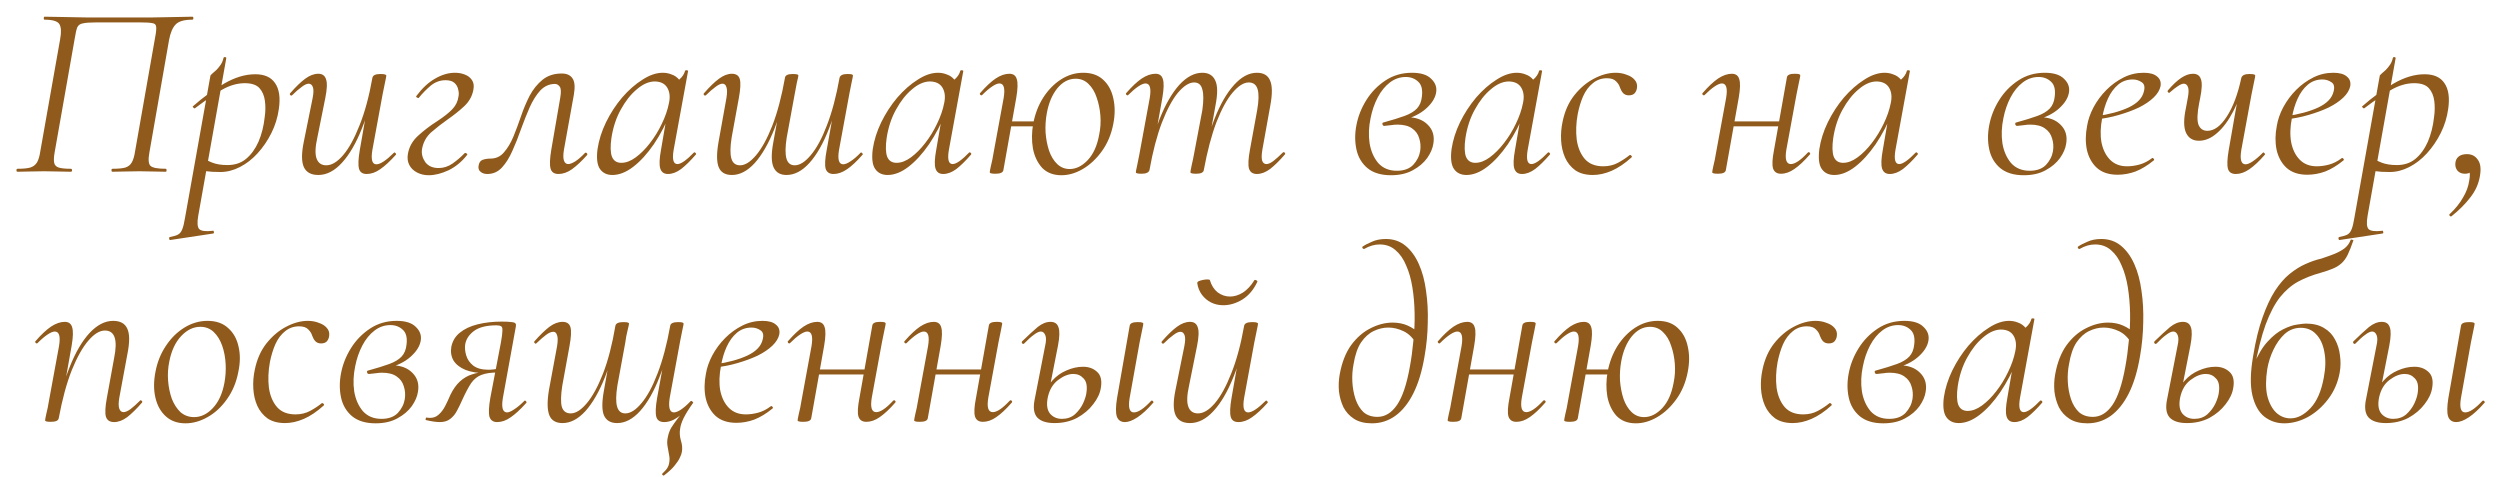 <?xml version="1.0" encoding="UTF-8"?> <svg xmlns="http://www.w3.org/2000/svg" width="131" height="25" viewBox="0 0 131 25" fill="none"><path d="M8.689 8.844C8.715 8.844 8.728 8.87 8.728 8.922C8.728 8.974 8.715 9 8.689 9C8.498 9 8.281 8.996 8.039 8.987C7.805 8.978 7.562 8.974 7.311 8.974C7.025 8.974 6.76 8.978 6.518 8.987C6.284 8.996 6.076 9 5.894 9C5.859 9 5.842 8.974 5.842 8.922C5.842 8.87 5.859 8.844 5.894 8.844C6.197 8.844 6.422 8.822 6.57 8.779C6.726 8.727 6.838 8.636 6.908 8.506C6.986 8.367 7.042 8.177 7.077 7.934L8.13 1.954C8.182 1.685 8.199 1.499 8.182 1.395C8.173 1.291 8.108 1.23 7.987 1.213C7.865 1.187 7.653 1.174 7.35 1.174H5.036C4.715 1.174 4.481 1.191 4.334 1.226C4.195 1.252 4.1 1.321 4.048 1.434C4.004 1.547 3.961 1.737 3.918 2.006L2.865 7.973C2.821 8.216 2.813 8.402 2.839 8.532C2.865 8.653 2.943 8.736 3.073 8.779C3.211 8.822 3.424 8.844 3.71 8.844C3.753 8.844 3.775 8.87 3.775 8.922C3.775 8.974 3.753 9 3.71 9C3.519 9 3.302 8.996 3.06 8.987C2.826 8.978 2.574 8.974 2.306 8.974C2.037 8.974 1.781 8.978 1.539 8.987C1.305 8.996 1.097 9 0.915 9C0.88 9 0.863 8.974 0.863 8.922C0.863 8.87 0.88 8.844 0.915 8.844C1.209 8.844 1.435 8.822 1.591 8.779C1.747 8.727 1.864 8.636 1.942 8.506C2.02 8.367 2.076 8.177 2.111 7.934L3.151 2.058C3.22 1.685 3.207 1.421 3.112 1.265C3.016 1.109 2.756 1.031 2.332 1.031C2.306 1.031 2.293 1.005 2.293 0.953C2.293 0.901 2.306 0.875 2.332 0.875C2.47 0.875 2.73 0.879 3.112 0.888C3.502 0.897 3.965 0.905 4.503 0.914C5.049 0.914 5.616 0.914 6.206 0.914C6.847 0.914 7.449 0.914 8.013 0.914C8.585 0.905 9.057 0.897 9.43 0.888C9.802 0.879 10.019 0.875 10.08 0.875C10.114 0.875 10.132 0.901 10.132 0.953C10.132 1.005 10.114 1.031 10.08 1.031C9.646 1.031 9.352 1.118 9.196 1.291C9.04 1.456 8.927 1.724 8.858 2.097L7.831 7.973C7.761 8.346 7.779 8.584 7.883 8.688C7.987 8.792 8.255 8.844 8.689 8.844ZM8.93 12.575C8.895 12.584 8.874 12.562 8.865 12.51C8.856 12.458 8.869 12.428 8.904 12.419C9.095 12.384 9.238 12.341 9.333 12.289C9.428 12.237 9.502 12.142 9.554 12.003C9.606 11.873 9.654 11.674 9.697 11.405L11.023 3.982C11.023 3.956 11.053 3.917 11.114 3.865C11.175 3.813 11.248 3.748 11.335 3.67C11.422 3.583 11.5 3.488 11.569 3.384C11.638 3.28 11.686 3.163 11.712 3.033C11.729 2.998 11.76 2.985 11.803 2.994C11.846 3.003 11.864 3.024 11.855 3.059L10.386 11.314C10.325 11.669 10.343 11.899 10.438 12.003C10.542 12.107 10.776 12.137 11.14 12.094C11.175 12.077 11.196 12.094 11.205 12.146C11.222 12.198 11.209 12.228 11.166 12.237L8.93 12.575ZM11.556 9.013C11.235 9.013 10.993 9 10.828 8.974C10.672 8.948 10.533 8.922 10.412 8.896L10.542 8.22C10.707 8.333 10.897 8.432 11.114 8.519C11.331 8.606 11.599 8.649 11.92 8.649C12.31 8.649 12.635 8.541 12.895 8.324C13.164 8.099 13.38 7.8 13.545 7.427C13.71 7.046 13.818 6.617 13.87 6.14C13.913 5.845 13.918 5.564 13.883 5.295C13.848 5.018 13.753 4.792 13.597 4.619C13.441 4.446 13.185 4.359 12.83 4.359C12.431 4.359 12.028 4.476 11.621 4.71C11.222 4.944 10.754 5.265 10.217 5.672C10.191 5.689 10.161 5.676 10.126 5.633C10.091 5.59 10.091 5.564 10.126 5.555C10.646 5.096 11.183 4.706 11.738 4.385C12.301 4.056 12.847 3.891 13.376 3.891C13.861 3.891 14.208 4.047 14.416 4.359C14.633 4.671 14.698 5.122 14.611 5.711C14.55 6.153 14.42 6.573 14.221 6.972C14.022 7.371 13.779 7.726 13.493 8.038C13.216 8.341 12.908 8.58 12.57 8.753C12.232 8.926 11.894 9.013 11.556 9.013ZM16.681 9.169C16.308 9.169 16.057 9.035 15.927 8.766C15.797 8.489 15.793 8.051 15.914 7.453L16.382 5.139C16.434 4.87 16.438 4.68 16.395 4.567C16.352 4.446 16.278 4.385 16.174 4.385C16.078 4.385 15.957 4.441 15.81 4.554C15.662 4.658 15.498 4.801 15.316 4.983C15.281 5.018 15.246 5.018 15.212 4.983C15.177 4.948 15.177 4.914 15.212 4.879C15.498 4.55 15.758 4.298 15.992 4.125C16.226 3.952 16.456 3.865 16.681 3.865C16.889 3.865 17.023 3.96 17.084 4.151C17.153 4.342 17.14 4.671 17.045 5.139L16.629 7.206C16.516 7.709 16.503 8.077 16.59 8.311C16.677 8.545 16.846 8.662 17.097 8.662C17.383 8.662 17.677 8.484 17.981 8.129C18.284 7.774 18.57 7.254 18.839 6.569C19.116 5.884 19.341 5.052 19.515 4.073L19.684 4.086C19.511 5.1 19.268 5.988 18.956 6.751C18.652 7.514 18.306 8.107 17.916 8.532C17.526 8.957 17.114 9.169 16.681 9.169ZM19.216 9.117C18.999 9.117 18.865 9.026 18.813 8.844C18.761 8.653 18.774 8.328 18.852 7.869L19.515 4.073C19.541 3.943 19.68 3.878 19.931 3.878C20.061 3.878 20.143 3.887 20.178 3.904C20.221 3.921 20.243 3.939 20.243 3.956C20.243 3.991 20.221 4.108 20.178 4.307C20.134 4.506 20.091 4.719 20.048 4.944L19.515 7.843C19.428 8.354 19.497 8.61 19.723 8.61C19.827 8.61 19.957 8.558 20.113 8.454C20.269 8.35 20.442 8.203 20.633 8.012C20.659 7.977 20.689 7.982 20.724 8.025C20.759 8.06 20.763 8.09 20.737 8.116C20.433 8.454 20.16 8.705 19.918 8.87C19.684 9.035 19.45 9.117 19.216 9.117ZM22.464 9.182C22.238 9.182 22.035 9.134 21.853 9.039C21.671 8.944 21.537 8.814 21.45 8.649C21.363 8.484 21.337 8.294 21.372 8.077C21.433 7.704 21.61 7.384 21.905 7.115C22.208 6.838 22.538 6.586 22.893 6.361C23.274 6.11 23.547 5.893 23.712 5.711C23.885 5.529 23.989 5.312 24.024 5.061C24.05 4.948 24.046 4.827 24.011 4.697C23.985 4.558 23.92 4.441 23.816 4.346C23.712 4.251 23.556 4.203 23.348 4.203C23.062 4.203 22.802 4.298 22.568 4.489C22.343 4.68 22.134 4.892 21.944 5.126C21.927 5.143 21.896 5.139 21.853 5.113C21.809 5.087 21.797 5.061 21.814 5.035C22.117 4.628 22.442 4.324 22.789 4.125C23.144 3.917 23.495 3.813 23.842 3.813C24.024 3.813 24.193 3.843 24.349 3.904C24.514 3.965 24.639 4.06 24.726 4.19C24.821 4.32 24.847 4.493 24.804 4.71C24.743 5.039 24.583 5.325 24.323 5.568C24.072 5.802 23.79 6.027 23.478 6.244C23.157 6.469 22.863 6.699 22.594 6.933C22.334 7.167 22.174 7.462 22.113 7.817C22.078 8.051 22.134 8.276 22.282 8.493C22.438 8.701 22.672 8.805 22.984 8.805C23.244 8.805 23.486 8.727 23.712 8.571C23.946 8.406 24.158 8.224 24.349 8.025C24.375 8.008 24.405 8.012 24.44 8.038C24.483 8.055 24.496 8.081 24.479 8.116C24.201 8.471 23.877 8.74 23.504 8.922C23.131 9.095 22.785 9.182 22.464 9.182ZM25.534 9.117C25.387 9.117 25.27 9.078 25.183 9C25.088 8.931 25.053 8.822 25.079 8.675C25.105 8.519 25.175 8.419 25.287 8.376C25.409 8.333 25.543 8.311 25.69 8.311C25.985 8.311 26.223 8.203 26.405 7.986C26.596 7.769 26.761 7.496 26.899 7.167C27.038 6.829 27.172 6.469 27.302 6.088C27.432 5.707 27.584 5.347 27.757 5.009C27.939 4.671 28.165 4.394 28.433 4.177C28.702 3.96 29.036 3.852 29.434 3.852C29.694 3.852 29.881 3.934 29.993 4.099C30.115 4.264 30.141 4.55 30.071 4.957L29.551 7.843C29.508 8.103 29.508 8.294 29.551 8.415C29.595 8.536 29.668 8.597 29.772 8.597C29.868 8.597 29.993 8.549 30.149 8.454C30.305 8.35 30.47 8.207 30.643 8.025C30.678 7.99 30.713 7.99 30.747 8.025C30.782 8.06 30.786 8.094 30.76 8.129C30.474 8.45 30.21 8.697 29.967 8.87C29.733 9.035 29.499 9.117 29.265 9.117C29.04 9.117 28.901 9.022 28.849 8.831C28.797 8.64 28.81 8.311 28.888 7.843L29.356 5.126C29.408 4.831 29.4 4.636 29.33 4.541C29.261 4.446 29.179 4.398 29.083 4.398C28.789 4.398 28.533 4.511 28.316 4.736C28.108 4.961 27.922 5.256 27.757 5.62C27.601 5.975 27.45 6.357 27.302 6.764C27.164 7.163 27.012 7.544 26.847 7.908C26.691 8.263 26.509 8.554 26.301 8.779C26.093 9.004 25.838 9.117 25.534 9.117ZM32.09 9.169C31.804 9.169 31.587 9.065 31.44 8.857C31.293 8.649 31.249 8.302 31.31 7.817C31.379 7.349 31.527 6.881 31.752 6.413C31.986 5.936 32.268 5.503 32.597 5.113C32.935 4.723 33.29 4.411 33.663 4.177C34.036 3.934 34.391 3.813 34.729 3.813C34.894 3.813 35.05 3.843 35.197 3.904C35.353 3.956 35.487 4.051 35.6 4.19C35.713 4.32 35.778 4.493 35.795 4.71L35.236 4.359C35.349 4.342 35.474 4.272 35.613 4.151C35.76 4.021 35.856 3.874 35.899 3.709C35.916 3.683 35.947 3.674 35.99 3.683C36.042 3.692 36.064 3.705 36.055 3.722L35.301 7.843C35.214 8.346 35.279 8.597 35.496 8.597C35.591 8.597 35.713 8.545 35.86 8.441C36.016 8.328 36.181 8.181 36.354 7.999C36.38 7.973 36.41 7.977 36.445 8.012C36.48 8.047 36.484 8.077 36.458 8.103C36.181 8.424 35.925 8.675 35.691 8.857C35.457 9.03 35.227 9.117 35.002 9.117C34.794 9.117 34.66 9.022 34.599 8.831C34.538 8.64 34.551 8.311 34.638 7.843L34.95 6.023L35.171 5.802C34.911 6.461 34.608 7.046 34.261 7.557C33.914 8.06 33.555 8.454 33.182 8.74C32.809 9.026 32.445 9.169 32.09 9.169ZM32.558 8.532C32.801 8.532 33.052 8.437 33.312 8.246C33.572 8.055 33.819 7.808 34.053 7.505C34.296 7.193 34.504 6.855 34.677 6.491C34.859 6.118 34.985 5.754 35.054 5.399C35.123 5.078 35.093 4.81 34.963 4.593C34.833 4.376 34.608 4.268 34.287 4.268C33.984 4.277 33.676 4.415 33.364 4.684C33.052 4.944 32.775 5.295 32.532 5.737C32.289 6.17 32.125 6.669 32.038 7.232C31.977 7.665 31.986 7.99 32.064 8.207C32.151 8.424 32.315 8.532 32.558 8.532ZM38.351 3.865C38.576 3.865 38.715 3.96 38.767 4.151C38.819 4.342 38.801 4.671 38.715 5.139L38.338 7.206C38.26 7.7 38.255 8.068 38.325 8.311C38.394 8.545 38.546 8.662 38.78 8.662C39.04 8.662 39.317 8.489 39.612 8.142C39.915 7.787 40.201 7.267 40.47 6.582C40.739 5.889 40.959 5.052 41.133 4.073L41.289 4.086C41.115 5.1 40.877 5.993 40.574 6.764C40.27 7.527 39.928 8.12 39.547 8.545C39.166 8.961 38.767 9.169 38.351 9.169C38.004 9.169 37.775 9.035 37.662 8.766C37.549 8.489 37.545 8.051 37.649 7.453L38.065 5.139C38.108 4.87 38.108 4.68 38.065 4.567C38.03 4.446 37.961 4.385 37.857 4.385C37.761 4.385 37.64 4.441 37.493 4.554C37.346 4.658 37.181 4.801 36.999 4.983C36.964 5.018 36.929 5.018 36.895 4.983C36.86 4.948 36.86 4.914 36.895 4.879C37.181 4.55 37.441 4.298 37.675 4.125C37.909 3.952 38.134 3.865 38.351 3.865ZM44.409 3.878C44.539 3.878 44.617 3.887 44.643 3.904C44.678 3.913 44.695 3.93 44.695 3.956C44.695 3.991 44.673 4.103 44.63 4.294C44.595 4.485 44.556 4.68 44.513 4.879L43.967 7.843C43.88 8.354 43.954 8.61 44.188 8.61C44.283 8.61 44.409 8.558 44.565 8.454C44.73 8.35 44.903 8.203 45.085 8.012C45.111 7.977 45.141 7.982 45.176 8.025C45.219 8.06 45.224 8.09 45.189 8.116C44.894 8.454 44.626 8.705 44.383 8.87C44.14 9.035 43.906 9.117 43.681 9.117C43.464 9.117 43.325 9.026 43.265 8.844C43.213 8.653 43.23 8.328 43.317 7.869L43.993 4.073C44.028 3.943 44.166 3.878 44.409 3.878ZM41.536 3.878C41.666 3.878 41.748 3.887 41.783 3.904C41.818 3.913 41.835 3.93 41.835 3.956C41.835 3.991 41.809 4.112 41.757 4.32C41.714 4.528 41.675 4.736 41.64 4.944L41.224 7.206C41.146 7.7 41.142 8.068 41.211 8.311C41.28 8.545 41.423 8.662 41.64 8.662C41.908 8.662 42.19 8.484 42.485 8.129C42.788 7.774 43.07 7.254 43.33 6.569C43.599 5.876 43.819 5.044 43.993 4.073L44.149 4.086C43.975 5.1 43.737 5.988 43.434 6.751C43.139 7.514 42.801 8.107 42.42 8.532C42.038 8.957 41.636 9.169 41.211 9.169C40.882 9.169 40.656 9.035 40.535 8.766C40.413 8.497 40.409 8.06 40.522 7.453L41.133 4.073C41.15 3.943 41.285 3.878 41.536 3.878ZM46.512 9.169C46.226 9.169 46.009 9.065 45.862 8.857C45.715 8.649 45.671 8.302 45.732 7.817C45.801 7.349 45.949 6.881 46.174 6.413C46.408 5.936 46.69 5.503 47.019 5.113C47.357 4.723 47.712 4.411 48.085 4.177C48.458 3.934 48.813 3.813 49.151 3.813C49.316 3.813 49.472 3.843 49.619 3.904C49.775 3.956 49.909 4.051 50.022 4.19C50.135 4.32 50.2 4.493 50.217 4.71L49.658 4.359C49.771 4.342 49.896 4.272 50.035 4.151C50.182 4.021 50.278 3.874 50.321 3.709C50.338 3.683 50.369 3.674 50.412 3.683C50.464 3.692 50.486 3.705 50.477 3.722L49.723 7.843C49.636 8.346 49.701 8.597 49.918 8.597C50.013 8.597 50.135 8.545 50.282 8.441C50.438 8.328 50.603 8.181 50.776 7.999C50.802 7.973 50.832 7.977 50.867 8.012C50.902 8.047 50.906 8.077 50.88 8.103C50.603 8.424 50.347 8.675 50.113 8.857C49.879 9.03 49.649 9.117 49.424 9.117C49.216 9.117 49.082 9.022 49.021 8.831C48.96 8.64 48.973 8.311 49.06 7.843L49.372 6.023L49.593 5.802C49.333 6.461 49.03 7.046 48.683 7.557C48.336 8.06 47.977 8.454 47.604 8.74C47.231 9.026 46.867 9.169 46.512 9.169ZM46.98 8.532C47.223 8.532 47.474 8.437 47.734 8.246C47.994 8.055 48.241 7.808 48.475 7.505C48.718 7.193 48.926 6.855 49.099 6.491C49.281 6.118 49.407 5.754 49.476 5.399C49.545 5.078 49.515 4.81 49.385 4.593C49.255 4.376 49.03 4.268 48.709 4.268C48.406 4.277 48.098 4.415 47.786 4.684C47.474 4.944 47.197 5.295 46.954 5.737C46.711 6.17 46.547 6.669 46.46 7.232C46.399 7.665 46.408 7.99 46.486 8.207C46.573 8.424 46.737 8.532 46.98 8.532ZM55.62 9.182C55.195 9.182 54.857 9.052 54.606 8.792C54.363 8.523 54.203 8.185 54.125 7.778C54.055 7.362 54.06 6.933 54.138 6.491C54.233 5.98 54.406 5.525 54.658 5.126C54.918 4.719 55.23 4.398 55.594 4.164C55.958 3.93 56.348 3.813 56.764 3.813C57.197 3.813 57.544 3.934 57.804 4.177C58.072 4.42 58.25 4.745 58.337 5.152C58.432 5.559 58.432 6.006 58.337 6.491C58.233 7.037 58.033 7.514 57.739 7.921C57.453 8.32 57.119 8.632 56.738 8.857C56.365 9.074 55.992 9.182 55.62 9.182ZM52.162 9.104C52.04 9.104 51.958 9.095 51.915 9.078C51.88 9.069 51.863 9.052 51.863 9.026C51.863 8.991 51.884 8.874 51.928 8.675C51.98 8.476 52.023 8.263 52.058 8.038L52.591 5.139C52.677 4.628 52.604 4.372 52.37 4.372C52.274 4.372 52.149 4.424 51.993 4.528C51.837 4.632 51.663 4.779 51.473 4.97C51.447 5.005 51.412 5.005 51.369 4.97C51.334 4.927 51.334 4.892 51.369 4.866C51.663 4.528 51.932 4.277 52.175 4.112C52.426 3.947 52.664 3.865 52.89 3.865C53.098 3.865 53.228 3.96 53.28 4.151C53.34 4.333 53.332 4.654 53.254 5.113L52.578 8.909C52.56 9.039 52.422 9.104 52.162 9.104ZM52.747 6.621L52.786 6.361H54.528L54.489 6.621H52.747ZM56.049 8.857C56.387 8.857 56.703 8.701 56.998 8.389C57.292 8.077 57.492 7.635 57.596 7.063C57.665 6.734 57.687 6.4 57.661 6.062C57.635 5.724 57.57 5.408 57.466 5.113C57.37 4.818 57.227 4.58 57.037 4.398C56.855 4.216 56.629 4.125 56.361 4.125C55.997 4.125 55.676 4.294 55.399 4.632C55.13 4.97 54.948 5.403 54.853 5.932C54.792 6.261 54.77 6.599 54.788 6.946C54.814 7.284 54.874 7.6 54.97 7.895C55.074 8.19 55.217 8.424 55.399 8.597C55.581 8.77 55.797 8.857 56.049 8.857ZM65.862 9.117C65.645 9.117 65.507 9.022 65.446 8.831C65.394 8.64 65.411 8.311 65.498 7.843L65.875 5.776C65.962 5.282 65.97 4.918 65.901 4.684C65.832 4.441 65.676 4.32 65.433 4.32C65.173 4.32 64.891 4.498 64.588 4.853C64.293 5.2 64.012 5.715 63.743 6.4C63.483 7.085 63.262 7.921 63.08 8.909L62.937 8.896C63.11 7.882 63.344 6.994 63.639 6.231C63.942 5.46 64.285 4.866 64.666 4.45C65.047 4.025 65.446 3.813 65.862 3.813C66.209 3.813 66.438 3.947 66.551 4.216C66.672 4.485 66.677 4.922 66.564 5.529L66.148 7.843C66.105 8.103 66.1 8.294 66.135 8.415C66.178 8.536 66.252 8.597 66.356 8.597C66.46 8.597 66.581 8.545 66.72 8.441C66.867 8.328 67.032 8.181 67.214 7.999C67.249 7.964 67.283 7.964 67.318 7.999C67.353 8.034 67.353 8.068 67.318 8.103C67.041 8.424 66.785 8.675 66.551 8.857C66.317 9.03 66.087 9.117 65.862 9.117ZM59.817 9.104C59.687 9.104 59.605 9.095 59.57 9.078C59.535 9.069 59.518 9.052 59.518 9.026C59.518 8.991 59.54 8.879 59.583 8.688C59.626 8.497 59.665 8.302 59.7 8.103L60.246 5.139C60.333 4.628 60.259 4.372 60.025 4.372C59.93 4.372 59.804 4.424 59.648 4.528C59.492 4.632 59.319 4.779 59.128 4.97C59.102 5.005 59.067 5.005 59.024 4.97C58.989 4.927 58.989 4.892 59.024 4.866C59.319 4.528 59.587 4.277 59.83 4.112C60.081 3.947 60.32 3.865 60.545 3.865C60.753 3.865 60.883 3.96 60.935 4.151C60.996 4.333 60.987 4.654 60.909 5.113L60.233 8.909C60.198 9.039 60.06 9.104 59.817 9.104ZM62.677 9.104C62.556 9.104 62.473 9.095 62.43 9.078C62.395 9.069 62.378 9.052 62.378 9.026C62.378 8.991 62.4 8.87 62.443 8.662C62.495 8.445 62.538 8.237 62.573 8.038L63.002 5.776C63.071 5.282 63.071 4.918 63.002 4.684C62.941 4.441 62.798 4.32 62.573 4.32C62.313 4.32 62.031 4.498 61.728 4.853C61.433 5.208 61.152 5.733 60.883 6.426C60.623 7.111 60.406 7.938 60.233 8.909L60.064 8.896C60.237 7.882 60.471 6.994 60.766 6.231C61.069 5.468 61.412 4.875 61.793 4.45C62.183 4.025 62.586 3.813 63.002 3.813C63.331 3.813 63.557 3.947 63.678 4.216C63.808 4.476 63.812 4.914 63.691 5.529L63.08 8.909C63.063 9.039 62.928 9.104 62.677 9.104ZM72.884 9.182C72.364 9.182 71.952 9.056 71.649 8.805C71.354 8.554 71.164 8.229 71.077 7.83C70.99 7.423 70.99 6.998 71.077 6.556C71.164 6.097 71.337 5.659 71.597 5.243C71.857 4.827 72.191 4.485 72.598 4.216C73.005 3.947 73.469 3.813 73.989 3.813C74.457 3.813 74.795 3.921 75.003 4.138C75.22 4.346 75.302 4.589 75.25 4.866C75.198 5.152 75.02 5.429 74.717 5.698C74.414 5.967 74.015 6.162 73.521 6.283L73.716 6.14C74.193 6.14 74.561 6.274 74.821 6.543C75.081 6.803 75.176 7.132 75.107 7.531C75.072 7.774 74.964 8.025 74.782 8.285C74.6 8.536 74.349 8.749 74.028 8.922C73.716 9.095 73.335 9.182 72.884 9.182ZM73.196 8.948C73.569 8.948 73.855 8.844 74.054 8.636C74.253 8.419 74.375 8.177 74.418 7.908C74.453 7.674 74.435 7.453 74.366 7.245C74.305 7.028 74.18 6.855 73.989 6.725C73.807 6.595 73.551 6.53 73.222 6.53C73.118 6.53 73.014 6.539 72.91 6.556C72.815 6.565 72.698 6.578 72.559 6.595C72.498 6.604 72.459 6.578 72.442 6.517C72.425 6.456 72.446 6.422 72.507 6.413C72.949 6.292 73.313 6.179 73.599 6.075C73.885 5.971 74.102 5.841 74.249 5.685C74.396 5.529 74.483 5.317 74.509 5.048C74.552 4.693 74.487 4.437 74.314 4.281C74.141 4.116 73.924 4.034 73.664 4.034C73.361 4.034 73.083 4.129 72.832 4.32C72.581 4.511 72.368 4.771 72.195 5.1C72.022 5.429 71.896 5.793 71.818 6.192C71.723 6.643 71.705 7.08 71.766 7.505C71.835 7.921 71.987 8.268 72.221 8.545C72.464 8.814 72.789 8.948 73.196 8.948ZM76.841 9.169C76.555 9.169 76.338 9.065 76.191 8.857C76.044 8.649 76 8.302 76.061 7.817C76.13 7.349 76.278 6.881 76.503 6.413C76.737 5.936 77.019 5.503 77.348 5.113C77.686 4.723 78.041 4.411 78.414 4.177C78.787 3.934 79.142 3.813 79.48 3.813C79.645 3.813 79.801 3.843 79.948 3.904C80.104 3.956 80.238 4.051 80.351 4.19C80.464 4.32 80.529 4.493 80.546 4.71L79.987 4.359C80.1 4.342 80.225 4.272 80.364 4.151C80.511 4.021 80.607 3.874 80.65 3.709C80.667 3.683 80.698 3.674 80.741 3.683C80.793 3.692 80.815 3.705 80.806 3.722L80.052 7.843C79.965 8.346 80.03 8.597 80.247 8.597C80.342 8.597 80.464 8.545 80.611 8.441C80.767 8.328 80.932 8.181 81.105 7.999C81.131 7.973 81.161 7.977 81.196 8.012C81.231 8.047 81.235 8.077 81.209 8.103C80.932 8.424 80.676 8.675 80.442 8.857C80.208 9.03 79.978 9.117 79.753 9.117C79.545 9.117 79.411 9.022 79.35 8.831C79.289 8.64 79.302 8.311 79.389 7.843L79.701 6.023L79.922 5.802C79.662 6.461 79.359 7.046 79.012 7.557C78.665 8.06 78.306 8.454 77.933 8.74C77.56 9.026 77.196 9.169 76.841 9.169ZM77.309 8.532C77.552 8.532 77.803 8.437 78.063 8.246C78.323 8.055 78.57 7.808 78.804 7.505C79.047 7.193 79.255 6.855 79.428 6.491C79.61 6.118 79.736 5.754 79.805 5.399C79.874 5.078 79.844 4.81 79.714 4.593C79.584 4.376 79.359 4.268 79.038 4.268C78.735 4.277 78.427 4.415 78.115 4.684C77.803 4.944 77.526 5.295 77.283 5.737C77.04 6.17 76.876 6.669 76.789 7.232C76.728 7.665 76.737 7.99 76.815 8.207C76.902 8.424 77.066 8.532 77.309 8.532ZM83.466 9.169C83.093 9.169 82.785 9.087 82.543 8.922C82.309 8.749 82.131 8.528 82.01 8.259C81.888 7.982 81.819 7.678 81.802 7.349C81.784 7.02 81.811 6.695 81.88 6.374C81.993 5.828 82.196 5.369 82.491 4.996C82.794 4.615 83.136 4.324 83.518 4.125C83.908 3.917 84.289 3.813 84.662 3.813C84.87 3.813 85.061 3.848 85.234 3.917C85.416 3.978 85.555 4.064 85.65 4.177C85.754 4.29 85.797 4.424 85.78 4.58C85.771 4.693 85.732 4.792 85.663 4.879C85.594 4.957 85.49 4.996 85.351 4.996C85.23 4.996 85.13 4.957 85.052 4.879C84.983 4.801 84.926 4.701 84.883 4.58C84.857 4.476 84.792 4.372 84.688 4.268C84.584 4.155 84.424 4.099 84.207 4.099C83.921 4.099 83.674 4.186 83.466 4.359C83.258 4.524 83.089 4.749 82.959 5.035C82.838 5.312 82.742 5.624 82.673 5.971C82.586 6.448 82.569 6.898 82.621 7.323C82.681 7.739 82.825 8.077 83.05 8.337C83.275 8.588 83.596 8.714 84.012 8.714C84.298 8.714 84.553 8.653 84.779 8.532C85.004 8.411 85.208 8.276 85.39 8.129C85.416 8.112 85.446 8.12 85.481 8.155C85.516 8.19 85.52 8.22 85.494 8.246C85.138 8.567 84.792 8.801 84.454 8.948C84.116 9.095 83.787 9.169 83.466 9.169ZM90.019 9.104C89.898 9.104 89.816 9.095 89.772 9.078C89.737 9.069 89.72 9.052 89.72 9.026C89.72 8.991 89.742 8.874 89.785 8.675C89.837 8.476 89.88 8.263 89.915 8.038L90.448 5.139C90.535 4.628 90.461 4.372 90.227 4.372C90.132 4.372 90.006 4.424 89.85 4.528C89.694 4.632 89.521 4.779 89.33 4.97C89.304 5.005 89.269 5.005 89.226 4.97C89.192 4.927 89.192 4.892 89.226 4.866C89.521 4.528 89.79 4.277 90.032 4.112C90.284 3.947 90.522 3.865 90.747 3.865C90.955 3.865 91.085 3.96 91.137 4.151C91.198 4.333 91.189 4.654 91.111 5.113L90.435 8.909C90.418 9.039 90.279 9.104 90.019 9.104ZM90.5 6.621L90.552 6.361H93.568L93.529 6.621H90.5ZM93.321 9.104C93.105 9.104 92.966 9.009 92.905 8.818C92.853 8.627 92.871 8.311 92.957 7.869L93.633 4.06C93.65 3.93 93.785 3.865 94.036 3.865C94.166 3.865 94.249 3.874 94.283 3.891C94.318 3.908 94.335 3.93 94.335 3.956C94.335 3.982 94.314 4.095 94.27 4.294C94.227 4.485 94.183 4.697 94.14 4.931L93.607 7.83C93.52 8.341 93.599 8.597 93.841 8.597C94.058 8.597 94.353 8.398 94.725 7.999C94.76 7.964 94.794 7.964 94.829 7.999C94.864 8.034 94.864 8.068 94.829 8.103C94.534 8.441 94.266 8.692 94.023 8.857C93.789 9.022 93.555 9.104 93.321 9.104ZM96.113 9.169C95.827 9.169 95.61 9.065 95.463 8.857C95.315 8.649 95.272 8.302 95.333 7.817C95.402 7.349 95.549 6.881 95.775 6.413C96.009 5.936 96.29 5.503 96.62 5.113C96.958 4.723 97.313 4.411 97.686 4.177C98.058 3.934 98.414 3.813 98.752 3.813C98.916 3.813 99.072 3.843 99.22 3.904C99.376 3.956 99.51 4.051 99.623 4.19C99.735 4.32 99.8 4.493 99.818 4.71L99.259 4.359C99.371 4.342 99.497 4.272 99.636 4.151C99.783 4.021 99.878 3.874 99.922 3.709C99.939 3.683 99.969 3.674 100.013 3.683C100.065 3.692 100.086 3.705 100.078 3.722L99.324 7.843C99.237 8.346 99.302 8.597 99.519 8.597C99.614 8.597 99.735 8.545 99.883 8.441C100.039 8.328 100.203 8.181 100.377 7.999C100.403 7.973 100.433 7.977 100.468 8.012C100.502 8.047 100.507 8.077 100.481 8.103C100.203 8.424 99.948 8.675 99.714 8.857C99.48 9.03 99.25 9.117 99.025 9.117C98.817 9.117 98.682 9.022 98.622 8.831C98.561 8.64 98.574 8.311 98.661 7.843L98.973 6.023L99.194 5.802C98.934 6.461 98.63 7.046 98.284 7.557C97.937 8.06 97.577 8.454 97.205 8.74C96.832 9.026 96.468 9.169 96.113 9.169ZM96.581 8.532C96.823 8.532 97.075 8.437 97.335 8.246C97.595 8.055 97.842 7.808 98.076 7.505C98.318 7.193 98.526 6.855 98.7 6.491C98.882 6.118 99.007 5.754 99.077 5.399C99.146 5.078 99.116 4.81 98.986 4.593C98.856 4.376 98.63 4.268 98.31 4.268C98.006 4.277 97.699 4.415 97.387 4.684C97.075 4.944 96.797 5.295 96.555 5.737C96.312 6.17 96.147 6.669 96.061 7.232C96 7.665 96.009 7.99 96.087 8.207C96.173 8.424 96.338 8.532 96.581 8.532ZM106.044 9.182C105.524 9.182 105.112 9.056 104.809 8.805C104.514 8.554 104.324 8.229 104.237 7.83C104.15 7.423 104.15 6.998 104.237 6.556C104.324 6.097 104.497 5.659 104.757 5.243C105.017 4.827 105.351 4.485 105.758 4.216C106.165 3.947 106.629 3.813 107.149 3.813C107.617 3.813 107.955 3.921 108.163 4.138C108.38 4.346 108.462 4.589 108.41 4.866C108.358 5.152 108.18 5.429 107.877 5.698C107.574 5.967 107.175 6.162 106.681 6.283L106.876 6.14C107.353 6.14 107.721 6.274 107.981 6.543C108.241 6.803 108.336 7.132 108.267 7.531C108.232 7.774 108.124 8.025 107.942 8.285C107.76 8.536 107.509 8.749 107.188 8.922C106.876 9.095 106.495 9.182 106.044 9.182ZM106.356 8.948C106.729 8.948 107.015 8.844 107.214 8.636C107.413 8.419 107.535 8.177 107.578 7.908C107.613 7.674 107.595 7.453 107.526 7.245C107.465 7.028 107.34 6.855 107.149 6.725C106.967 6.595 106.711 6.53 106.382 6.53C106.278 6.53 106.174 6.539 106.07 6.556C105.975 6.565 105.858 6.578 105.719 6.595C105.658 6.604 105.619 6.578 105.602 6.517C105.585 6.456 105.606 6.422 105.667 6.413C106.109 6.292 106.473 6.179 106.759 6.075C107.045 5.971 107.262 5.841 107.409 5.685C107.556 5.529 107.643 5.317 107.669 5.048C107.712 4.693 107.647 4.437 107.474 4.281C107.301 4.116 107.084 4.034 106.824 4.034C106.521 4.034 106.243 4.129 105.992 4.32C105.741 4.511 105.528 4.771 105.355 5.1C105.182 5.429 105.056 5.793 104.978 6.192C104.883 6.643 104.865 7.08 104.926 7.505C104.995 7.921 105.147 8.268 105.381 8.545C105.624 8.814 105.949 8.948 106.356 8.948ZM110.963 9.156C110.504 9.156 110.14 9.035 109.871 8.792C109.611 8.549 109.438 8.233 109.351 7.843C109.273 7.453 109.278 7.037 109.364 6.595C109.416 6.274 109.529 5.949 109.702 5.62C109.884 5.282 110.11 4.979 110.378 4.71C110.647 4.441 110.946 4.225 111.275 4.06C111.605 3.895 111.956 3.813 112.328 3.813C112.649 3.813 112.883 3.878 113.03 4.008C113.186 4.129 113.247 4.298 113.212 4.515C113.169 4.723 113.048 4.922 112.848 5.113C112.649 5.304 112.393 5.477 112.081 5.633C111.769 5.78 111.418 5.91 111.028 6.023C110.647 6.136 110.248 6.214 109.832 6.257L109.858 6.088C110.526 5.993 111.085 5.841 111.535 5.633C111.995 5.416 112.263 5.135 112.341 4.788C112.402 4.554 112.363 4.394 112.224 4.307C112.086 4.212 111.93 4.164 111.756 4.164C111.462 4.164 111.206 4.255 110.989 4.437C110.773 4.619 110.595 4.862 110.456 5.165C110.318 5.468 110.218 5.802 110.157 6.166C110.062 6.651 110.049 7.085 110.118 7.466C110.196 7.847 110.348 8.151 110.573 8.376C110.799 8.601 111.093 8.714 111.457 8.714C111.665 8.714 111.882 8.684 112.107 8.623C112.333 8.562 112.554 8.45 112.77 8.285C112.796 8.268 112.822 8.276 112.848 8.311C112.883 8.346 112.887 8.376 112.861 8.402C112.532 8.671 112.211 8.866 111.899 8.987C111.587 9.1 111.275 9.156 110.963 9.156ZM115.224 7.375C114.904 7.375 114.678 7.236 114.548 6.959C114.418 6.673 114.418 6.231 114.548 5.633L114.639 5.139C114.691 4.87 114.696 4.68 114.652 4.567C114.609 4.446 114.535 4.385 114.431 4.385C114.353 4.385 114.249 4.428 114.119 4.515C113.998 4.593 113.859 4.701 113.703 4.84C113.677 4.875 113.647 4.875 113.612 4.84C113.578 4.805 113.573 4.771 113.599 4.736C113.842 4.45 114.072 4.233 114.288 4.086C114.505 3.939 114.713 3.865 114.912 3.865C115.129 3.865 115.268 3.96 115.328 4.151C115.398 4.333 115.385 4.662 115.289 5.139L115.237 5.399C115.133 5.928 115.12 6.305 115.198 6.53C115.285 6.747 115.441 6.855 115.666 6.855C116.022 6.855 116.36 6.608 116.68 6.114C117.01 5.611 117.265 4.931 117.447 4.073L117.629 4.086C117.482 4.762 117.278 5.347 117.018 5.841C116.767 6.326 116.485 6.703 116.173 6.972C115.87 7.241 115.554 7.375 115.224 7.375ZM117.161 9.117C116.936 9.117 116.797 9.026 116.745 8.844C116.693 8.653 116.706 8.328 116.784 7.869L117.447 4.073C117.491 3.943 117.629 3.878 117.863 3.878C118.002 3.878 118.089 3.887 118.123 3.904C118.158 3.921 118.175 3.939 118.175 3.956C118.175 3.991 118.154 4.108 118.11 4.307C118.067 4.506 118.024 4.719 117.98 4.944L117.447 7.843C117.361 8.354 117.434 8.61 117.668 8.61C117.764 8.61 117.889 8.558 118.045 8.454C118.201 8.35 118.375 8.203 118.565 8.012C118.591 7.977 118.622 7.982 118.656 8.025C118.691 8.06 118.695 8.09 118.669 8.116C118.375 8.454 118.106 8.705 117.863 8.87C117.621 9.035 117.387 9.117 117.161 9.117ZM120.904 9.156C120.444 9.156 120.08 9.035 119.812 8.792C119.552 8.549 119.378 8.233 119.292 7.843C119.214 7.453 119.218 7.037 119.305 6.595C119.357 6.274 119.469 5.949 119.643 5.62C119.825 5.282 120.05 4.979 120.319 4.71C120.587 4.441 120.886 4.225 121.216 4.06C121.545 3.895 121.896 3.813 122.269 3.813C122.589 3.813 122.823 3.878 122.971 4.008C123.127 4.129 123.187 4.298 123.153 4.515C123.109 4.723 122.988 4.922 122.789 5.113C122.589 5.304 122.334 5.477 122.022 5.633C121.71 5.78 121.359 5.91 120.969 6.023C120.587 6.136 120.189 6.214 119.773 6.257L119.799 6.088C120.466 5.993 121.025 5.841 121.476 5.633C121.935 5.416 122.204 5.135 122.282 4.788C122.342 4.554 122.303 4.394 122.165 4.307C122.026 4.212 121.87 4.164 121.697 4.164C121.402 4.164 121.146 4.255 120.93 4.437C120.713 4.619 120.535 4.862 120.397 5.165C120.258 5.468 120.158 5.802 120.098 6.166C120.002 6.651 119.989 7.085 120.059 7.466C120.137 7.847 120.288 8.151 120.514 8.376C120.739 8.601 121.034 8.714 121.398 8.714C121.606 8.714 121.822 8.684 122.048 8.623C122.273 8.562 122.494 8.45 122.711 8.285C122.737 8.268 122.763 8.276 122.789 8.311C122.823 8.346 122.828 8.376 122.802 8.402C122.472 8.671 122.152 8.866 121.84 8.987C121.528 9.1 121.216 9.156 120.904 9.156ZM122.604 12.575C122.569 12.584 122.547 12.562 122.539 12.51C122.53 12.458 122.543 12.428 122.578 12.419C122.768 12.384 122.911 12.341 123.007 12.289C123.102 12.237 123.176 12.142 123.228 12.003C123.28 11.873 123.327 11.674 123.371 11.405L124.697 3.982C124.697 3.956 124.727 3.917 124.788 3.865C124.848 3.813 124.922 3.748 125.009 3.67C125.095 3.583 125.173 3.488 125.243 3.384C125.312 3.28 125.36 3.163 125.386 3.033C125.403 2.998 125.433 2.985 125.477 2.994C125.52 3.003 125.537 3.024 125.529 3.059L124.06 11.314C123.999 11.669 124.016 11.899 124.112 12.003C124.216 12.107 124.45 12.137 124.814 12.094C124.848 12.077 124.87 12.094 124.879 12.146C124.896 12.198 124.883 12.228 124.84 12.237L122.604 12.575ZM125.23 9.013C124.909 9.013 124.666 9 124.502 8.974C124.346 8.948 124.207 8.922 124.086 8.896L124.216 8.22C124.38 8.333 124.571 8.432 124.788 8.519C125.004 8.606 125.273 8.649 125.594 8.649C125.984 8.649 126.309 8.541 126.569 8.324C126.837 8.099 127.054 7.8 127.219 7.427C127.383 7.046 127.492 6.617 127.544 6.14C127.587 5.845 127.591 5.564 127.557 5.295C127.522 5.018 127.427 4.792 127.271 4.619C127.115 4.446 126.859 4.359 126.504 4.359C126.105 4.359 125.702 4.476 125.295 4.71C124.896 4.944 124.428 5.265 123.891 5.672C123.865 5.689 123.834 5.676 123.8 5.633C123.765 5.59 123.765 5.564 123.8 5.555C124.32 5.096 124.857 4.706 125.412 4.385C125.975 4.056 126.521 3.891 127.05 3.891C127.535 3.891 127.882 4.047 128.09 4.359C128.306 4.671 128.371 5.122 128.285 5.711C128.224 6.153 128.094 6.573 127.895 6.972C127.695 7.371 127.453 7.726 127.167 8.038C126.889 8.341 126.582 8.58 126.244 8.753C125.906 8.926 125.568 9.013 125.23 9.013ZM128.464 11.327C128.429 11.353 128.395 11.344 128.36 11.301C128.334 11.258 128.338 11.227 128.373 11.21C128.668 10.933 128.897 10.647 129.062 10.352C129.235 10.066 129.344 9.771 129.387 9.468C129.43 9.234 129.43 9.065 129.387 8.961C129.352 8.848 129.309 8.775 129.257 8.74L129.621 8.623C129.63 8.779 129.591 8.9 129.504 8.987C129.417 9.065 129.305 9.104 129.166 9.104C129.001 9.104 128.871 9.052 128.776 8.948C128.689 8.844 128.65 8.718 128.659 8.571C128.668 8.415 128.724 8.294 128.828 8.207C128.932 8.12 129.079 8.077 129.27 8.077C129.521 8.077 129.712 8.177 129.842 8.376C129.981 8.567 130.015 8.853 129.946 9.234C129.877 9.641 129.708 10.014 129.439 10.352C129.179 10.69 128.854 11.015 128.464 11.327ZM5.978 22.117C5.752 22.117 5.609 22.022 5.549 21.831C5.497 21.64 5.514 21.311 5.601 20.843L5.978 18.776C6.177 17.805 6.017 17.32 5.497 17.32C5.219 17.32 4.929 17.498 4.626 17.853C4.322 18.208 4.032 18.728 3.755 19.413C3.486 20.098 3.261 20.93 3.079 21.909L2.923 21.896C3.105 20.882 3.347 19.994 3.651 19.231C3.954 18.468 4.301 17.875 4.691 17.45C5.089 17.025 5.501 16.813 5.926 16.813C6.298 16.813 6.545 16.947 6.667 17.216C6.797 17.485 6.801 17.922 6.68 18.529L6.251 20.843C6.207 21.103 6.207 21.294 6.251 21.415C6.294 21.536 6.368 21.597 6.472 21.597C6.567 21.597 6.688 21.545 6.836 21.441C6.983 21.328 7.148 21.181 7.33 20.999C7.356 20.964 7.386 20.964 7.421 20.999C7.464 21.034 7.468 21.068 7.434 21.103C7.156 21.424 6.901 21.675 6.667 21.857C6.433 22.03 6.203 22.117 5.978 22.117ZM2.663 22.104C2.541 22.104 2.459 22.095 2.416 22.078C2.381 22.069 2.364 22.052 2.364 22.026C2.364 21.991 2.385 21.874 2.429 21.675C2.481 21.476 2.524 21.263 2.559 21.038L3.092 18.139C3.178 17.628 3.105 17.372 2.871 17.372C2.775 17.372 2.65 17.424 2.494 17.528C2.338 17.632 2.164 17.779 1.974 17.97C1.948 18.005 1.913 18.005 1.87 17.97C1.835 17.927 1.835 17.892 1.87 17.866C2.164 17.528 2.433 17.277 2.676 17.112C2.927 16.947 3.165 16.865 3.391 16.865C3.599 16.865 3.729 16.96 3.781 17.151C3.841 17.333 3.833 17.654 3.755 18.113L3.079 21.909C3.061 22.039 2.923 22.104 2.663 22.104ZM9.718 22.182C9.302 22.182 8.959 22.061 8.691 21.818C8.422 21.575 8.24 21.25 8.145 20.843C8.049 20.436 8.049 19.985 8.145 19.491C8.24 18.98 8.422 18.525 8.691 18.126C8.959 17.719 9.284 17.398 9.666 17.164C10.047 16.93 10.45 16.813 10.875 16.813C11.325 16.813 11.685 16.939 11.954 17.19C12.231 17.433 12.413 17.758 12.5 18.165C12.595 18.564 12.591 19.006 12.487 19.491C12.383 20.037 12.184 20.514 11.889 20.921C11.603 21.328 11.265 21.64 10.875 21.857C10.493 22.074 10.108 22.182 9.718 22.182ZM10.173 21.857C10.528 21.857 10.853 21.701 11.148 21.389C11.451 21.068 11.655 20.626 11.759 20.063C11.819 19.742 11.841 19.413 11.824 19.075C11.806 18.728 11.746 18.408 11.642 18.113C11.538 17.818 11.39 17.58 11.2 17.398C11.009 17.216 10.775 17.125 10.498 17.125C10.134 17.125 9.8 17.285 9.497 17.606C9.193 17.927 8.985 18.369 8.873 18.932C8.803 19.27 8.782 19.608 8.808 19.946C8.834 20.284 8.899 20.6 9.003 20.895C9.115 21.181 9.267 21.415 9.458 21.597C9.657 21.77 9.895 21.857 10.173 21.857ZM14.937 22.169C14.564 22.169 14.256 22.087 14.014 21.922C13.78 21.749 13.602 21.528 13.48 21.259C13.359 20.982 13.29 20.678 13.273 20.349C13.255 20.02 13.281 19.695 13.351 19.374C13.463 18.828 13.667 18.369 13.961 17.996C14.265 17.615 14.607 17.324 14.989 17.125C15.379 16.917 15.76 16.813 16.133 16.813C16.34 16.813 16.531 16.848 16.704 16.917C16.887 16.978 17.025 17.064 17.12 17.177C17.224 17.29 17.268 17.424 17.25 17.58C17.242 17.693 17.203 17.792 17.134 17.879C17.064 17.957 16.96 17.996 16.822 17.996C16.7 17.996 16.601 17.957 16.523 17.879C16.453 17.801 16.397 17.701 16.354 17.58C16.328 17.476 16.262 17.372 16.159 17.268C16.055 17.155 15.894 17.099 15.678 17.099C15.392 17.099 15.145 17.186 14.937 17.359C14.729 17.524 14.559 17.749 14.43 18.035C14.308 18.312 14.213 18.624 14.143 18.971C14.057 19.448 14.04 19.898 14.091 20.323C14.152 20.739 14.295 21.077 14.521 21.337C14.746 21.588 15.066 21.714 15.482 21.714C15.768 21.714 16.024 21.653 16.25 21.532C16.475 21.411 16.678 21.276 16.86 21.129C16.887 21.112 16.917 21.12 16.951 21.155C16.986 21.19 16.991 21.22 16.965 21.246C16.609 21.567 16.262 21.801 15.925 21.948C15.586 22.095 15.257 22.169 14.937 22.169ZM19.678 22.182C19.158 22.182 18.746 22.056 18.443 21.805C18.148 21.554 17.958 21.229 17.871 20.83C17.784 20.423 17.784 19.998 17.871 19.556C17.958 19.097 18.131 18.659 18.391 18.243C18.651 17.827 18.985 17.485 19.392 17.216C19.799 16.947 20.263 16.813 20.783 16.813C21.251 16.813 21.589 16.921 21.797 17.138C22.014 17.346 22.096 17.589 22.044 17.866C21.992 18.152 21.814 18.429 21.511 18.698C21.208 18.967 20.809 19.162 20.315 19.283L20.51 19.14C20.987 19.14 21.355 19.274 21.615 19.543C21.875 19.803 21.97 20.132 21.901 20.531C21.866 20.774 21.758 21.025 21.576 21.285C21.394 21.536 21.143 21.749 20.822 21.922C20.51 22.095 20.129 22.182 19.678 22.182ZM19.99 21.948C20.363 21.948 20.649 21.844 20.848 21.636C21.047 21.419 21.169 21.177 21.212 20.908C21.247 20.674 21.229 20.453 21.16 20.245C21.099 20.028 20.974 19.855 20.783 19.725C20.601 19.595 20.345 19.53 20.016 19.53C19.912 19.53 19.808 19.539 19.704 19.556C19.609 19.565 19.492 19.578 19.353 19.595C19.292 19.604 19.253 19.578 19.236 19.517C19.219 19.456 19.24 19.422 19.301 19.413C19.743 19.292 20.107 19.179 20.393 19.075C20.679 18.971 20.896 18.841 21.043 18.685C21.19 18.529 21.277 18.317 21.303 18.048C21.346 17.693 21.281 17.437 21.108 17.281C20.935 17.116 20.718 17.034 20.458 17.034C20.155 17.034 19.877 17.129 19.626 17.32C19.375 17.511 19.162 17.771 18.989 18.1C18.816 18.429 18.69 18.793 18.612 19.192C18.517 19.643 18.499 20.08 18.56 20.505C18.629 20.921 18.781 21.268 19.015 21.545C19.258 21.814 19.583 21.948 19.99 21.948ZM23.05 22.117C22.955 22.117 22.846 22.108 22.725 22.091C22.604 22.074 22.469 22.048 22.322 22.013C22.296 22.004 22.292 21.978 22.309 21.935C22.318 21.883 22.339 21.866 22.374 21.883C22.409 21.892 22.465 21.896 22.543 21.896C22.716 21.896 22.864 21.84 22.985 21.727C23.115 21.614 23.228 21.467 23.323 21.285C23.418 21.103 23.509 20.908 23.596 20.7C23.743 20.397 23.912 20.158 24.103 19.985C24.294 19.812 24.502 19.69 24.727 19.621C24.952 19.543 25.186 19.504 25.429 19.504L25.494 19.556C25.061 19.556 24.697 19.5 24.402 19.387C24.107 19.266 23.895 19.101 23.765 18.893C23.644 18.685 23.605 18.447 23.648 18.178C23.709 17.875 23.856 17.628 24.09 17.437C24.333 17.238 24.645 17.09 25.026 16.995C25.407 16.9 25.828 16.852 26.287 16.852C26.53 16.852 26.703 16.861 26.807 16.878C26.92 16.887 26.989 16.913 27.015 16.956C27.041 16.991 27.045 17.047 27.028 17.125L26.352 20.843C26.265 21.354 26.339 21.61 26.573 21.61C26.66 21.61 26.781 21.558 26.937 21.454C27.102 21.35 27.279 21.203 27.47 21.012C27.496 20.977 27.526 20.982 27.561 21.025C27.596 21.06 27.6 21.09 27.574 21.116C27.271 21.454 26.998 21.705 26.755 21.87C26.521 22.035 26.287 22.117 26.053 22.117C25.845 22.117 25.711 22.026 25.65 21.844C25.598 21.653 25.611 21.328 25.689 20.869L26.248 17.944C26.3 17.658 26.326 17.454 26.326 17.333C26.335 17.203 26.313 17.125 26.261 17.099C26.209 17.064 26.127 17.047 26.014 17.047C25.494 17.047 25.1 17.147 24.831 17.346C24.571 17.545 24.419 17.779 24.376 18.048C24.35 18.221 24.367 18.412 24.428 18.62C24.489 18.828 24.61 19.006 24.792 19.153C24.983 19.3 25.247 19.374 25.585 19.374C25.784 19.374 25.988 19.348 26.196 19.296L26.118 19.517C25.737 19.517 25.438 19.56 25.221 19.647C25.013 19.725 24.835 19.868 24.688 20.076C24.549 20.284 24.389 20.587 24.207 20.986C24.129 21.168 24.042 21.346 23.947 21.519C23.86 21.692 23.743 21.835 23.596 21.948C23.457 22.061 23.275 22.117 23.05 22.117ZM29.477 22.169C29.13 22.169 28.901 22.035 28.788 21.766C28.675 21.489 28.666 21.051 28.762 20.453L29.191 18.139C29.234 17.87 29.234 17.68 29.191 17.567C29.156 17.446 29.091 17.385 28.996 17.385C28.883 17.385 28.753 17.441 28.606 17.554C28.467 17.658 28.302 17.801 28.112 17.983C28.086 18.018 28.055 18.018 28.021 17.983C27.986 17.948 27.982 17.914 28.008 17.879C28.302 17.55 28.562 17.298 28.788 17.125C29.022 16.952 29.252 16.865 29.477 16.865C29.702 16.865 29.841 16.96 29.893 17.151C29.945 17.342 29.927 17.671 29.841 18.139L29.464 20.206C29.386 20.709 29.377 21.077 29.438 21.311C29.507 21.545 29.663 21.662 29.906 21.662C30.166 21.662 30.443 21.489 30.738 21.142C31.041 20.787 31.327 20.267 31.596 19.582C31.864 18.889 32.081 18.052 32.246 17.073L32.415 17.086C32.242 18.1 32.003 18.993 31.7 19.764C31.396 20.527 31.054 21.12 30.673 21.545C30.291 21.961 29.893 22.169 29.477 22.169ZM32.337 22.169C31.999 22.169 31.769 22.035 31.648 21.766C31.535 21.497 31.535 21.06 31.648 20.453L32.246 17.073C32.272 16.943 32.41 16.878 32.662 16.878C32.792 16.878 32.874 16.887 32.909 16.904C32.944 16.921 32.961 16.939 32.961 16.956C32.961 16.991 32.935 17.112 32.883 17.32C32.831 17.528 32.792 17.736 32.766 17.944L32.35 20.206C32.272 20.709 32.267 21.077 32.337 21.311C32.406 21.545 32.549 21.662 32.766 21.662C33.035 21.662 33.316 21.484 33.611 21.129C33.914 20.774 34.196 20.254 34.456 19.569C34.724 18.876 34.946 18.044 35.119 17.073L35.275 17.086C35.102 18.1 34.863 18.988 34.56 19.751C34.265 20.514 33.927 21.107 33.546 21.532C33.164 21.957 32.761 22.169 32.337 22.169ZM34.794 24.912C34.785 24.929 34.764 24.925 34.729 24.899C34.694 24.873 34.685 24.847 34.703 24.821C34.833 24.7 34.924 24.596 34.976 24.509C35.028 24.422 35.058 24.336 35.067 24.249C35.093 24.102 35.089 23.954 35.054 23.807C35.028 23.668 35.002 23.521 34.976 23.365C34.95 23.209 34.959 23.044 35.002 22.871C35.036 22.706 35.093 22.555 35.171 22.416C35.258 22.277 35.37 22.117 35.509 21.935C35.656 21.753 35.83 21.523 36.029 21.246L35.847 21.597C35.665 21.762 35.487 21.892 35.314 21.987C35.141 22.074 34.971 22.117 34.807 22.117C34.581 22.117 34.443 22.026 34.391 21.844C34.339 21.653 34.352 21.328 34.43 20.869L35.119 17.073C35.136 16.943 35.275 16.878 35.535 16.878C35.656 16.878 35.734 16.887 35.769 16.904C35.803 16.921 35.821 16.939 35.821 16.956C35.821 16.991 35.799 17.103 35.756 17.294C35.721 17.485 35.682 17.68 35.639 17.879L35.093 20.843C35.015 21.354 35.089 21.61 35.314 21.61C35.409 21.61 35.531 21.562 35.678 21.467C35.834 21.363 36.003 21.216 36.185 21.025C36.211 20.999 36.241 21.003 36.276 21.038C36.319 21.064 36.332 21.09 36.315 21.116C36.098 21.419 35.934 21.684 35.821 21.909C35.717 22.126 35.656 22.312 35.639 22.468C35.604 22.659 35.617 22.862 35.678 23.079C35.747 23.296 35.764 23.495 35.73 23.677C35.721 23.755 35.687 23.855 35.626 23.976C35.574 24.097 35.483 24.236 35.353 24.392C35.231 24.548 35.045 24.721 34.794 24.912ZM38.587 22.156C38.128 22.156 37.764 22.035 37.495 21.792C37.235 21.549 37.062 21.233 36.975 20.843C36.897 20.453 36.902 20.037 36.988 19.595C37.04 19.274 37.153 18.949 37.326 18.62C37.508 18.282 37.734 17.979 38.002 17.71C38.271 17.441 38.57 17.225 38.899 17.06C39.229 16.895 39.58 16.813 39.952 16.813C40.273 16.813 40.507 16.878 40.654 17.008C40.81 17.129 40.871 17.298 40.836 17.515C40.793 17.723 40.672 17.922 40.472 18.113C40.273 18.304 40.017 18.477 39.705 18.633C39.393 18.78 39.042 18.91 38.652 19.023C38.271 19.136 37.872 19.214 37.456 19.257L37.482 19.088C38.15 18.993 38.709 18.841 39.159 18.633C39.619 18.416 39.887 18.135 39.965 17.788C40.026 17.554 39.987 17.394 39.848 17.307C39.71 17.212 39.554 17.164 39.38 17.164C39.086 17.164 38.83 17.255 38.613 17.437C38.397 17.619 38.219 17.862 38.08 18.165C37.942 18.468 37.842 18.802 37.781 19.166C37.686 19.651 37.673 20.085 37.742 20.466C37.82 20.847 37.972 21.151 38.197 21.376C38.423 21.601 38.717 21.714 39.081 21.714C39.289 21.714 39.506 21.684 39.731 21.623C39.957 21.562 40.178 21.45 40.394 21.285C40.42 21.268 40.446 21.276 40.472 21.311C40.507 21.346 40.511 21.376 40.485 21.402C40.156 21.671 39.835 21.866 39.523 21.987C39.211 22.1 38.899 22.156 38.587 22.156ZM42.094 22.104C41.973 22.104 41.891 22.095 41.847 22.078C41.813 22.069 41.795 22.052 41.795 22.026C41.795 21.991 41.817 21.874 41.86 21.675C41.912 21.476 41.956 21.263 41.99 21.038L42.523 18.139C42.61 17.628 42.536 17.372 42.302 17.372C42.207 17.372 42.081 17.424 41.925 17.528C41.769 17.632 41.596 17.779 41.405 17.97C41.379 18.005 41.345 18.005 41.301 17.97C41.267 17.927 41.267 17.892 41.301 17.866C41.596 17.528 41.865 17.277 42.107 17.112C42.359 16.947 42.597 16.865 42.822 16.865C43.03 16.865 43.16 16.96 43.212 17.151C43.273 17.333 43.264 17.654 43.186 18.113L42.51 21.909C42.493 22.039 42.354 22.104 42.094 22.104ZM42.575 19.621L42.627 19.361H45.643L45.604 19.621H42.575ZM45.396 22.104C45.18 22.104 45.041 22.009 44.98 21.818C44.928 21.627 44.946 21.311 45.032 20.869L45.708 17.06C45.726 16.93 45.86 16.865 46.111 16.865C46.241 16.865 46.324 16.874 46.358 16.891C46.393 16.908 46.41 16.93 46.41 16.956C46.41 16.982 46.389 17.095 46.345 17.294C46.302 17.485 46.259 17.697 46.215 17.931L45.682 20.83C45.596 21.341 45.674 21.597 45.916 21.597C46.133 21.597 46.428 21.398 46.8 20.999C46.835 20.964 46.87 20.964 46.904 20.999C46.939 21.034 46.939 21.068 46.904 21.103C46.61 21.441 46.341 21.692 46.098 21.857C45.864 22.022 45.63 22.104 45.396 22.104ZM48.201 22.104C48.079 22.104 47.997 22.095 47.954 22.078C47.919 22.069 47.902 22.052 47.902 22.026C47.902 21.991 47.923 21.874 47.967 21.675C48.019 21.476 48.062 21.263 48.097 21.038L48.63 18.139C48.716 17.628 48.643 17.372 48.409 17.372C48.313 17.372 48.188 17.424 48.032 17.528C47.876 17.632 47.702 17.779 47.512 17.97C47.486 18.005 47.451 18.005 47.408 17.97C47.373 17.927 47.373 17.892 47.408 17.866C47.702 17.528 47.971 17.277 48.214 17.112C48.465 16.947 48.703 16.865 48.929 16.865C49.137 16.865 49.267 16.96 49.319 17.151C49.379 17.333 49.371 17.654 49.293 18.113L48.617 21.909C48.599 22.039 48.461 22.104 48.201 22.104ZM48.682 19.621L48.734 19.361H51.75L51.711 19.621H48.682ZM51.503 22.104C51.286 22.104 51.147 22.009 51.087 21.818C51.035 21.627 51.052 21.311 51.139 20.869L51.815 17.06C51.832 16.93 51.966 16.865 52.218 16.865C52.348 16.865 52.43 16.874 52.465 16.891C52.499 16.908 52.517 16.93 52.517 16.956C52.517 16.982 52.495 17.095 52.452 17.294C52.408 17.485 52.365 17.697 52.322 17.931L51.789 20.83C51.702 21.341 51.78 21.597 52.023 21.597C52.239 21.597 52.534 21.398 52.907 20.999C52.941 20.964 52.976 20.964 53.011 20.999C53.045 21.034 53.045 21.068 53.011 21.103C52.716 21.441 52.447 21.692 52.205 21.857C51.971 22.022 51.737 22.104 51.503 22.104ZM58.948 22.117C58.731 22.117 58.589 22.017 58.519 21.818C58.459 21.619 58.463 21.302 58.532 20.869L59.195 17.073C59.212 16.943 59.351 16.878 59.611 16.878C59.741 16.878 59.824 16.887 59.858 16.904C59.893 16.921 59.91 16.939 59.91 16.956C59.91 16.991 59.889 17.108 59.845 17.307C59.802 17.506 59.758 17.719 59.715 17.944L59.195 20.843C59.108 21.354 59.182 21.61 59.416 21.61C59.642 21.61 59.941 21.411 60.313 21.012C60.348 20.977 60.383 20.982 60.417 21.025C60.452 21.06 60.452 21.09 60.417 21.116C60.123 21.454 59.849 21.705 59.598 21.87C59.347 22.035 59.13 22.117 58.948 22.117ZM55.256 22.169C54.831 22.169 54.528 22.069 54.346 21.87C54.173 21.671 54.13 21.359 54.216 20.934L54.762 18.139C54.823 17.879 54.827 17.688 54.775 17.567C54.723 17.437 54.645 17.372 54.541 17.372C54.446 17.372 54.325 17.428 54.177 17.541C54.03 17.645 53.861 17.797 53.67 17.996C53.636 18.031 53.601 18.031 53.566 17.996C53.532 17.953 53.532 17.914 53.566 17.879C53.887 17.567 54.156 17.32 54.372 17.138C54.597 16.956 54.823 16.865 55.048 16.865C55.265 16.865 55.404 16.96 55.464 17.151C55.533 17.333 55.525 17.654 55.438 18.113L54.905 20.817C54.827 21.198 54.866 21.484 55.022 21.675C55.178 21.857 55.386 21.948 55.646 21.948C55.915 21.948 56.14 21.87 56.322 21.714C56.504 21.549 56.647 21.359 56.751 21.142C56.855 20.917 56.916 20.717 56.933 20.544C56.977 20.215 56.925 19.976 56.777 19.829C56.639 19.673 56.461 19.595 56.244 19.595C55.993 19.595 55.728 19.699 55.451 19.907C55.174 20.115 54.992 20.418 54.905 20.817L54.723 20.804C54.792 20.466 54.931 20.18 55.139 19.946C55.347 19.712 55.594 19.534 55.88 19.413C56.175 19.283 56.465 19.218 56.751 19.218C57.054 19.218 57.301 19.309 57.492 19.491C57.683 19.664 57.748 19.937 57.687 20.31C57.644 20.605 57.51 20.895 57.284 21.181C57.068 21.467 56.786 21.705 56.439 21.896C56.093 22.078 55.698 22.169 55.256 22.169ZM62.359 22.169C61.986 22.169 61.735 22.035 61.605 21.766C61.475 21.489 61.47 21.051 61.592 20.453L62.06 18.139C62.112 17.87 62.116 17.68 62.073 17.567C62.029 17.446 61.956 17.385 61.852 17.385C61.756 17.385 61.635 17.441 61.488 17.554C61.34 17.658 61.176 17.801 60.994 17.983C60.959 18.018 60.924 18.018 60.89 17.983C60.855 17.948 60.855 17.914 60.89 17.879C61.176 17.55 61.436 17.298 61.67 17.125C61.904 16.952 62.133 16.865 62.359 16.865C62.567 16.865 62.701 16.96 62.762 17.151C62.831 17.342 62.818 17.671 62.723 18.139L62.307 20.206C62.194 20.709 62.181 21.077 62.268 21.311C62.354 21.545 62.523 21.662 62.775 21.662C63.061 21.662 63.355 21.484 63.659 21.129C63.962 20.774 64.248 20.254 64.517 19.569C64.794 18.884 65.019 18.052 65.193 17.073L65.362 17.086C65.188 18.1 64.946 18.988 64.634 19.751C64.33 20.514 63.984 21.107 63.594 21.532C63.204 21.957 62.792 22.169 62.359 22.169ZM64.894 22.117C64.677 22.117 64.543 22.026 64.491 21.844C64.439 21.653 64.452 21.328 64.53 20.869L65.193 17.073C65.219 16.943 65.357 16.878 65.609 16.878C65.739 16.878 65.821 16.887 65.856 16.904C65.899 16.921 65.921 16.939 65.921 16.956C65.921 16.991 65.899 17.108 65.856 17.307C65.812 17.506 65.769 17.719 65.726 17.944L65.193 20.843C65.106 21.354 65.175 21.61 65.401 21.61C65.505 21.61 65.635 21.558 65.791 21.454C65.947 21.35 66.12 21.203 66.311 21.012C66.337 20.977 66.367 20.982 66.402 21.025C66.436 21.06 66.441 21.09 66.415 21.116C66.111 21.454 65.838 21.705 65.596 21.87C65.362 22.035 65.128 22.117 64.894 22.117ZM64.101 15.994C63.867 15.994 63.654 15.946 63.464 15.851C63.273 15.756 63.113 15.621 62.983 15.448C62.853 15.275 62.77 15.071 62.736 14.837C62.736 14.794 62.762 14.759 62.814 14.733C62.874 14.707 62.948 14.685 63.035 14.668C63.121 14.651 63.199 14.642 63.269 14.642C63.347 14.642 63.39 14.655 63.399 14.681C63.477 14.95 63.611 15.162 63.802 15.318C64.001 15.465 64.218 15.539 64.452 15.539C64.677 15.539 64.902 15.47 65.128 15.331C65.353 15.184 65.548 14.976 65.713 14.707C65.73 14.664 65.765 14.655 65.817 14.681C65.877 14.707 65.899 14.737 65.882 14.772C65.691 15.179 65.431 15.487 65.102 15.695C64.772 15.894 64.439 15.994 64.101 15.994ZM71.89 22.182C71.509 22.182 71.197 22.104 70.954 21.948C70.712 21.792 70.525 21.588 70.395 21.337C70.274 21.077 70.196 20.8 70.161 20.505C70.135 20.202 70.148 19.907 70.2 19.621C70.313 18.997 70.512 18.486 70.798 18.087C71.093 17.688 71.431 17.394 71.812 17.203C72.202 17.004 72.588 16.904 72.969 16.904C73.264 16.904 73.528 16.956 73.762 17.06C73.996 17.164 74.209 17.307 74.399 17.489L74.217 18.022C74.044 17.71 73.823 17.489 73.554 17.359C73.286 17.229 73.017 17.164 72.748 17.164C72.488 17.164 72.233 17.225 71.981 17.346C71.73 17.467 71.509 17.667 71.318 17.944C71.136 18.221 71.006 18.598 70.928 19.075C70.868 19.378 70.846 19.69 70.863 20.011C70.881 20.332 70.937 20.635 71.032 20.921C71.128 21.198 71.266 21.424 71.448 21.597C71.639 21.762 71.882 21.844 72.176 21.844C72.575 21.844 72.917 21.636 73.203 21.22C73.489 20.804 73.715 20.132 73.879 19.205C73.957 18.78 74.018 18.33 74.061 17.853C74.113 17.376 74.135 16.9 74.126 16.423C74.118 15.946 74.079 15.491 74.009 15.058C73.94 14.625 73.832 14.243 73.684 13.914C73.546 13.576 73.359 13.307 73.125 13.108C72.9 12.909 72.623 12.809 72.293 12.809C72.025 12.809 71.756 12.887 71.487 13.043C71.453 13.052 71.422 13.039 71.396 13.004C71.379 12.961 71.379 12.935 71.396 12.926C71.518 12.839 71.682 12.753 71.89 12.666C72.098 12.571 72.341 12.523 72.618 12.523C73.017 12.523 73.359 12.64 73.645 12.874C73.931 13.108 74.165 13.429 74.347 13.836C74.529 14.243 74.655 14.711 74.724 15.24C74.802 15.76 74.833 16.315 74.815 16.904C74.807 17.493 74.75 18.083 74.646 18.672C74.516 19.443 74.321 20.089 74.061 20.609C73.801 21.129 73.485 21.523 73.112 21.792C72.748 22.052 72.341 22.182 71.89 22.182ZM76.156 22.104C76.034 22.104 75.952 22.095 75.909 22.078C75.874 22.069 75.857 22.052 75.857 22.026C75.857 21.991 75.879 21.874 75.922 21.675C75.974 21.476 76.017 21.263 76.052 21.038L76.585 18.139C76.671 17.628 76.598 17.372 76.364 17.372C76.269 17.372 76.143 17.424 75.987 17.528C75.831 17.632 75.657 17.779 75.467 17.97C75.441 18.005 75.406 18.005 75.363 17.97C75.328 17.927 75.328 17.892 75.363 17.866C75.657 17.528 75.926 17.277 76.169 17.112C76.42 16.947 76.659 16.865 76.884 16.865C77.092 16.865 77.222 16.96 77.274 17.151C77.335 17.333 77.326 17.654 77.248 18.113L76.572 21.909C76.555 22.039 76.416 22.104 76.156 22.104ZM76.637 19.621L76.689 19.361H79.705L79.666 19.621H76.637ZM79.458 22.104C79.241 22.104 79.103 22.009 79.042 21.818C78.99 21.627 79.007 21.311 79.094 20.869L79.77 17.06C79.787 16.93 79.921 16.865 80.173 16.865C80.303 16.865 80.385 16.874 80.42 16.891C80.454 16.908 80.472 16.93 80.472 16.956C80.472 16.982 80.45 17.095 80.407 17.294C80.364 17.485 80.32 17.697 80.277 17.931L79.744 20.83C79.657 21.341 79.735 21.597 79.978 21.597C80.195 21.597 80.489 21.398 80.862 20.999C80.897 20.964 80.931 20.964 80.966 20.999C81.001 21.034 81.001 21.068 80.966 21.103C80.671 21.441 80.403 21.692 80.16 21.857C79.926 22.022 79.692 22.104 79.458 22.104ZM85.72 22.182C85.296 22.182 84.958 22.052 84.706 21.792C84.464 21.523 84.303 21.185 84.225 20.778C84.156 20.362 84.16 19.933 84.238 19.491C84.334 18.98 84.507 18.525 84.758 18.126C85.018 17.719 85.33 17.398 85.694 17.164C86.058 16.93 86.448 16.813 86.864 16.813C87.298 16.813 87.644 16.934 87.904 17.177C88.173 17.42 88.351 17.745 88.437 18.152C88.533 18.559 88.533 19.006 88.437 19.491C88.333 20.037 88.134 20.514 87.839 20.921C87.553 21.32 87.22 21.632 86.838 21.857C86.466 22.074 86.093 22.182 85.72 22.182ZM82.262 22.104C82.141 22.104 82.059 22.095 82.015 22.078C81.981 22.069 81.963 22.052 81.963 22.026C81.963 21.991 81.985 21.874 82.028 21.675C82.08 21.476 82.124 21.263 82.158 21.038L82.691 18.139C82.778 17.628 82.704 17.372 82.47 17.372C82.375 17.372 82.249 17.424 82.093 17.528C81.937 17.632 81.764 17.779 81.573 17.97C81.547 18.005 81.513 18.005 81.469 17.97C81.435 17.927 81.435 17.892 81.469 17.866C81.764 17.528 82.033 17.277 82.275 17.112C82.527 16.947 82.765 16.865 82.99 16.865C83.198 16.865 83.328 16.96 83.38 17.151C83.441 17.333 83.432 17.654 83.354 18.113L82.678 21.909C82.661 22.039 82.522 22.104 82.262 22.104ZM82.847 19.621L82.886 19.361H84.628L84.589 19.621H82.847ZM86.149 21.857C86.487 21.857 86.804 21.701 87.098 21.389C87.393 21.077 87.592 20.635 87.696 20.063C87.766 19.734 87.787 19.4 87.761 19.062C87.735 18.724 87.67 18.408 87.566 18.113C87.471 17.818 87.328 17.58 87.137 17.398C86.955 17.216 86.73 17.125 86.461 17.125C86.097 17.125 85.777 17.294 85.499 17.632C85.231 17.97 85.049 18.403 84.953 18.932C84.893 19.261 84.871 19.599 84.888 19.946C84.914 20.284 84.975 20.6 85.07 20.895C85.174 21.19 85.317 21.424 85.499 21.597C85.681 21.77 85.898 21.857 86.149 21.857ZM93.939 22.169C93.567 22.169 93.259 22.087 93.016 21.922C92.782 21.749 92.605 21.528 92.483 21.259C92.362 20.982 92.293 20.678 92.275 20.349C92.258 20.02 92.284 19.695 92.353 19.374C92.466 18.828 92.67 18.369 92.964 17.996C93.268 17.615 93.61 17.324 93.991 17.125C94.381 16.917 94.763 16.813 95.135 16.813C95.343 16.813 95.534 16.848 95.707 16.917C95.889 16.978 96.028 17.064 96.123 17.177C96.227 17.29 96.271 17.424 96.253 17.58C96.245 17.693 96.206 17.792 96.136 17.879C96.067 17.957 95.963 17.996 95.824 17.996C95.703 17.996 95.603 17.957 95.525 17.879C95.456 17.801 95.4 17.701 95.356 17.58C95.33 17.476 95.265 17.372 95.161 17.268C95.057 17.155 94.897 17.099 94.68 17.099C94.394 17.099 94.147 17.186 93.939 17.359C93.731 17.524 93.562 17.749 93.432 18.035C93.311 18.312 93.216 18.624 93.146 18.971C93.06 19.448 93.042 19.898 93.094 20.323C93.155 20.739 93.298 21.077 93.523 21.337C93.749 21.588 94.069 21.714 94.485 21.714C94.771 21.714 95.027 21.653 95.252 21.532C95.478 21.411 95.681 21.276 95.863 21.129C95.889 21.112 95.92 21.12 95.954 21.155C95.989 21.19 95.993 21.22 95.967 21.246C95.612 21.567 95.265 21.801 94.927 21.948C94.589 22.095 94.26 22.169 93.939 22.169ZM98.681 22.182C98.161 22.182 97.749 22.056 97.446 21.805C97.151 21.554 96.96 21.229 96.874 20.83C96.787 20.423 96.787 19.998 96.874 19.556C96.96 19.097 97.134 18.659 97.394 18.243C97.654 17.827 97.987 17.485 98.395 17.216C98.802 16.947 99.266 16.813 99.786 16.813C100.254 16.813 100.592 16.921 100.8 17.138C101.017 17.346 101.099 17.589 101.047 17.866C100.995 18.152 100.817 18.429 100.514 18.698C100.211 18.967 99.812 19.162 99.318 19.283L99.513 19.14C99.99 19.14 100.358 19.274 100.618 19.543C100.878 19.803 100.973 20.132 100.904 20.531C100.869 20.774 100.761 21.025 100.579 21.285C100.397 21.536 100.146 21.749 99.825 21.922C99.513 22.095 99.132 22.182 98.681 22.182ZM98.993 21.948C99.365 21.948 99.651 21.844 99.851 21.636C100.05 21.419 100.172 21.177 100.215 20.908C100.25 20.674 100.232 20.453 100.163 20.245C100.102 20.028 99.977 19.855 99.786 19.725C99.604 19.595 99.348 19.53 99.019 19.53C98.915 19.53 98.811 19.539 98.707 19.556C98.612 19.565 98.495 19.578 98.356 19.595C98.295 19.604 98.256 19.578 98.239 19.517C98.222 19.456 98.243 19.422 98.304 19.413C98.746 19.292 99.11 19.179 99.396 19.075C99.682 18.971 99.898 18.841 100.046 18.685C100.193 18.529 100.28 18.317 100.306 18.048C100.349 17.693 100.284 17.437 100.111 17.281C99.938 17.116 99.721 17.034 99.461 17.034C99.157 17.034 98.88 17.129 98.629 17.32C98.377 17.511 98.165 17.771 97.992 18.1C97.819 18.429 97.693 18.793 97.615 19.192C97.519 19.643 97.502 20.08 97.563 20.505C97.632 20.921 97.784 21.268 98.018 21.545C98.26 21.814 98.585 21.948 98.993 21.948ZM102.638 22.169C102.352 22.169 102.135 22.065 101.988 21.857C101.841 21.649 101.797 21.302 101.858 20.817C101.927 20.349 102.075 19.881 102.3 19.413C102.534 18.936 102.816 18.503 103.145 18.113C103.483 17.723 103.838 17.411 104.211 17.177C104.584 16.934 104.939 16.813 105.277 16.813C105.442 16.813 105.598 16.843 105.745 16.904C105.901 16.956 106.035 17.051 106.148 17.19C106.261 17.32 106.326 17.493 106.343 17.71L105.784 17.359C105.897 17.342 106.022 17.272 106.161 17.151C106.308 17.021 106.404 16.874 106.447 16.709C106.464 16.683 106.495 16.674 106.538 16.683C106.59 16.692 106.612 16.705 106.603 16.722L105.849 20.843C105.762 21.346 105.827 21.597 106.044 21.597C106.139 21.597 106.261 21.545 106.408 21.441C106.564 21.328 106.729 21.181 106.902 20.999C106.928 20.973 106.958 20.977 106.993 21.012C107.028 21.047 107.032 21.077 107.006 21.103C106.729 21.424 106.473 21.675 106.239 21.857C106.005 22.03 105.775 22.117 105.55 22.117C105.342 22.117 105.208 22.022 105.147 21.831C105.086 21.64 105.099 21.311 105.186 20.843L105.498 19.023L105.719 18.802C105.459 19.461 105.156 20.046 104.809 20.557C104.462 21.06 104.103 21.454 103.73 21.74C103.357 22.026 102.993 22.169 102.638 22.169ZM103.106 21.532C103.349 21.532 103.6 21.437 103.86 21.246C104.12 21.055 104.367 20.808 104.601 20.505C104.844 20.193 105.052 19.855 105.225 19.491C105.407 19.118 105.533 18.754 105.602 18.399C105.671 18.078 105.641 17.81 105.511 17.593C105.381 17.376 105.156 17.268 104.835 17.268C104.532 17.277 104.224 17.415 103.912 17.684C103.6 17.944 103.323 18.295 103.08 18.737C102.837 19.17 102.673 19.669 102.586 20.232C102.525 20.665 102.534 20.99 102.612 21.207C102.699 21.424 102.863 21.532 103.106 21.532ZM109.38 22.182C108.998 22.182 108.686 22.104 108.444 21.948C108.201 21.792 108.015 21.588 107.885 21.337C107.763 21.077 107.685 20.8 107.651 20.505C107.625 20.202 107.638 19.907 107.69 19.621C107.802 18.997 108.002 18.486 108.288 18.087C108.582 17.688 108.92 17.394 109.302 17.203C109.692 17.004 110.077 16.904 110.459 16.904C110.753 16.904 111.018 16.956 111.252 17.06C111.486 17.164 111.698 17.307 111.889 17.489L111.707 18.022C111.533 17.71 111.312 17.489 111.044 17.359C110.775 17.229 110.506 17.164 110.238 17.164C109.978 17.164 109.722 17.225 109.471 17.346C109.219 17.467 108.998 17.667 108.808 17.944C108.626 18.221 108.496 18.598 108.418 19.075C108.357 19.378 108.335 19.69 108.353 20.011C108.37 20.332 108.426 20.635 108.522 20.921C108.617 21.198 108.756 21.424 108.938 21.597C109.128 21.762 109.371 21.844 109.666 21.844C110.064 21.844 110.407 21.636 110.693 21.22C110.979 20.804 111.204 20.132 111.369 19.205C111.447 18.78 111.507 18.33 111.551 17.853C111.603 17.376 111.624 16.9 111.616 16.423C111.607 15.946 111.568 15.491 111.499 15.058C111.429 14.625 111.321 14.243 111.174 13.914C111.035 13.576 110.849 13.307 110.615 13.108C110.389 12.909 110.112 12.809 109.783 12.809C109.514 12.809 109.245 12.887 108.977 13.043C108.942 13.052 108.912 13.039 108.886 13.004C108.868 12.961 108.868 12.935 108.886 12.926C109.007 12.839 109.172 12.753 109.38 12.666C109.588 12.571 109.83 12.523 110.108 12.523C110.506 12.523 110.849 12.64 111.135 12.874C111.421 13.108 111.655 13.429 111.837 13.836C112.019 14.243 112.144 14.711 112.214 15.24C112.292 15.76 112.322 16.315 112.305 16.904C112.296 17.493 112.24 18.083 112.136 18.672C112.006 19.443 111.811 20.089 111.551 20.609C111.291 21.129 110.974 21.523 110.602 21.792C110.238 22.052 109.83 22.182 109.38 22.182ZM114.594 22.169C114.169 22.169 113.866 22.069 113.684 21.87C113.511 21.671 113.467 21.359 113.554 20.934L114.1 18.139C114.161 17.879 114.165 17.688 114.113 17.567C114.061 17.437 113.983 17.372 113.879 17.372C113.784 17.372 113.662 17.428 113.515 17.541C113.368 17.645 113.199 17.797 113.008 17.996C112.973 18.031 112.939 18.031 112.904 17.996C112.869 17.953 112.869 17.914 112.904 17.879C113.225 17.567 113.493 17.32 113.71 17.138C113.935 16.956 114.161 16.865 114.386 16.865C114.603 16.865 114.741 16.96 114.802 17.151C114.871 17.333 114.863 17.654 114.776 18.113L114.243 20.817C114.165 21.198 114.204 21.484 114.36 21.675C114.516 21.857 114.724 21.948 114.984 21.948C115.253 21.948 115.478 21.87 115.66 21.714C115.842 21.549 115.985 21.359 116.089 21.142C116.193 20.917 116.254 20.717 116.271 20.544C116.314 20.215 116.262 19.976 116.115 19.829C115.976 19.673 115.799 19.595 115.582 19.595C115.331 19.595 115.066 19.699 114.789 19.907C114.512 20.115 114.33 20.418 114.243 20.817L114.061 20.804C114.13 20.466 114.269 20.18 114.477 19.946C114.685 19.712 114.932 19.534 115.218 19.413C115.513 19.283 115.803 19.218 116.089 19.218C116.392 19.218 116.639 19.309 116.83 19.491C117.021 19.664 117.086 19.937 117.025 20.31C116.982 20.605 116.847 20.895 116.622 21.181C116.405 21.467 116.124 21.705 115.777 21.896C115.43 22.078 115.036 22.169 114.594 22.169ZM119.689 22.182C119.299 22.182 118.953 22.065 118.649 21.831C118.355 21.597 118.147 21.224 118.025 20.713C117.904 20.193 117.917 19.508 118.064 18.659C118.194 17.862 118.359 17.186 118.558 16.631C118.758 16.068 118.974 15.604 119.208 15.24C119.451 14.867 119.707 14.573 119.975 14.356C120.253 14.131 120.53 13.957 120.807 13.836C121.093 13.706 121.371 13.611 121.639 13.55C121.899 13.463 122.129 13.381 122.328 13.303C122.536 13.216 122.71 13.121 122.848 13.017C122.996 12.904 123.104 12.757 123.173 12.575C123.182 12.549 123.208 12.545 123.251 12.562C123.303 12.571 123.325 12.584 123.316 12.601C123.212 12.904 123.113 13.156 123.017 13.355C122.922 13.546 122.809 13.697 122.679 13.81C122.549 13.923 122.398 14.014 122.224 14.083C122.06 14.152 121.856 14.222 121.613 14.291C121.171 14.412 120.773 14.568 120.417 14.759C120.071 14.95 119.754 15.223 119.468 15.578C119.191 15.933 118.94 16.414 118.714 17.021C118.498 17.619 118.303 18.395 118.129 19.348L118.103 19.101C118.32 18.581 118.563 18.178 118.831 17.892C119.1 17.597 119.369 17.385 119.637 17.255C119.915 17.116 120.157 17.034 120.365 17.008C120.582 16.973 120.738 16.956 120.833 16.956C121.215 16.956 121.531 17.034 121.782 17.19C122.034 17.337 122.224 17.537 122.354 17.788C122.493 18.039 122.58 18.317 122.614 18.62C122.658 18.923 122.653 19.222 122.601 19.517C122.506 20.046 122.302 20.514 121.99 20.921C121.687 21.32 121.332 21.632 120.924 21.857C120.517 22.074 120.105 22.182 119.689 22.182ZM120.027 21.922C120.383 21.922 120.729 21.744 121.067 21.389C121.405 21.034 121.639 20.496 121.769 19.777C121.865 19.274 121.873 18.828 121.795 18.438C121.726 18.048 121.583 17.74 121.366 17.515C121.158 17.29 120.89 17.177 120.56 17.177C120.24 17.177 119.958 17.285 119.715 17.502C119.481 17.719 119.286 17.992 119.13 18.321C118.974 18.642 118.866 18.98 118.805 19.335C118.719 19.89 118.719 20.358 118.805 20.739C118.901 21.12 119.057 21.415 119.273 21.623C119.49 21.822 119.741 21.922 120.027 21.922ZM128.709 22.117C128.492 22.117 128.349 22.017 128.28 21.818C128.219 21.619 128.224 21.302 128.293 20.869L128.956 17.073C128.973 16.943 129.112 16.878 129.372 16.878C129.502 16.878 129.584 16.887 129.619 16.904C129.654 16.921 129.671 16.939 129.671 16.956C129.671 16.991 129.649 17.108 129.606 17.307C129.563 17.506 129.519 17.719 129.476 17.944L128.956 20.843C128.869 21.354 128.943 21.61 129.177 21.61C129.402 21.61 129.701 21.411 130.074 21.012C130.109 20.977 130.143 20.982 130.178 21.025C130.213 21.06 130.213 21.09 130.178 21.116C129.883 21.454 129.61 21.705 129.359 21.87C129.108 22.035 128.891 22.117 128.709 22.117ZM125.017 22.169C124.592 22.169 124.289 22.069 124.107 21.87C123.934 21.671 123.89 21.359 123.977 20.934L124.523 18.139C124.584 17.879 124.588 17.688 124.536 17.567C124.484 17.437 124.406 17.372 124.302 17.372C124.207 17.372 124.085 17.428 123.938 17.541C123.791 17.645 123.622 17.797 123.431 17.996C123.396 18.031 123.362 18.031 123.327 17.996C123.292 17.953 123.292 17.914 123.327 17.879C123.648 17.567 123.916 17.32 124.133 17.138C124.358 16.956 124.584 16.865 124.809 16.865C125.026 16.865 125.164 16.96 125.225 17.151C125.294 17.333 125.286 17.654 125.199 18.113L124.666 20.817C124.588 21.198 124.627 21.484 124.783 21.675C124.939 21.857 125.147 21.948 125.407 21.948C125.676 21.948 125.901 21.87 126.083 21.714C126.265 21.549 126.408 21.359 126.512 21.142C126.616 20.917 126.677 20.717 126.694 20.544C126.737 20.215 126.685 19.976 126.538 19.829C126.399 19.673 126.222 19.595 126.005 19.595C125.754 19.595 125.489 19.699 125.212 19.907C124.935 20.115 124.753 20.418 124.666 20.817L124.484 20.804C124.553 20.466 124.692 20.18 124.9 19.946C125.108 19.712 125.355 19.534 125.641 19.413C125.936 19.283 126.226 19.218 126.512 19.218C126.815 19.218 127.062 19.309 127.253 19.491C127.444 19.664 127.509 19.937 127.448 20.31C127.405 20.605 127.27 20.895 127.045 21.181C126.828 21.467 126.547 21.705 126.2 21.896C125.853 22.078 125.459 22.169 125.017 22.169Z" fill="#8F5A1C"></path></svg> 